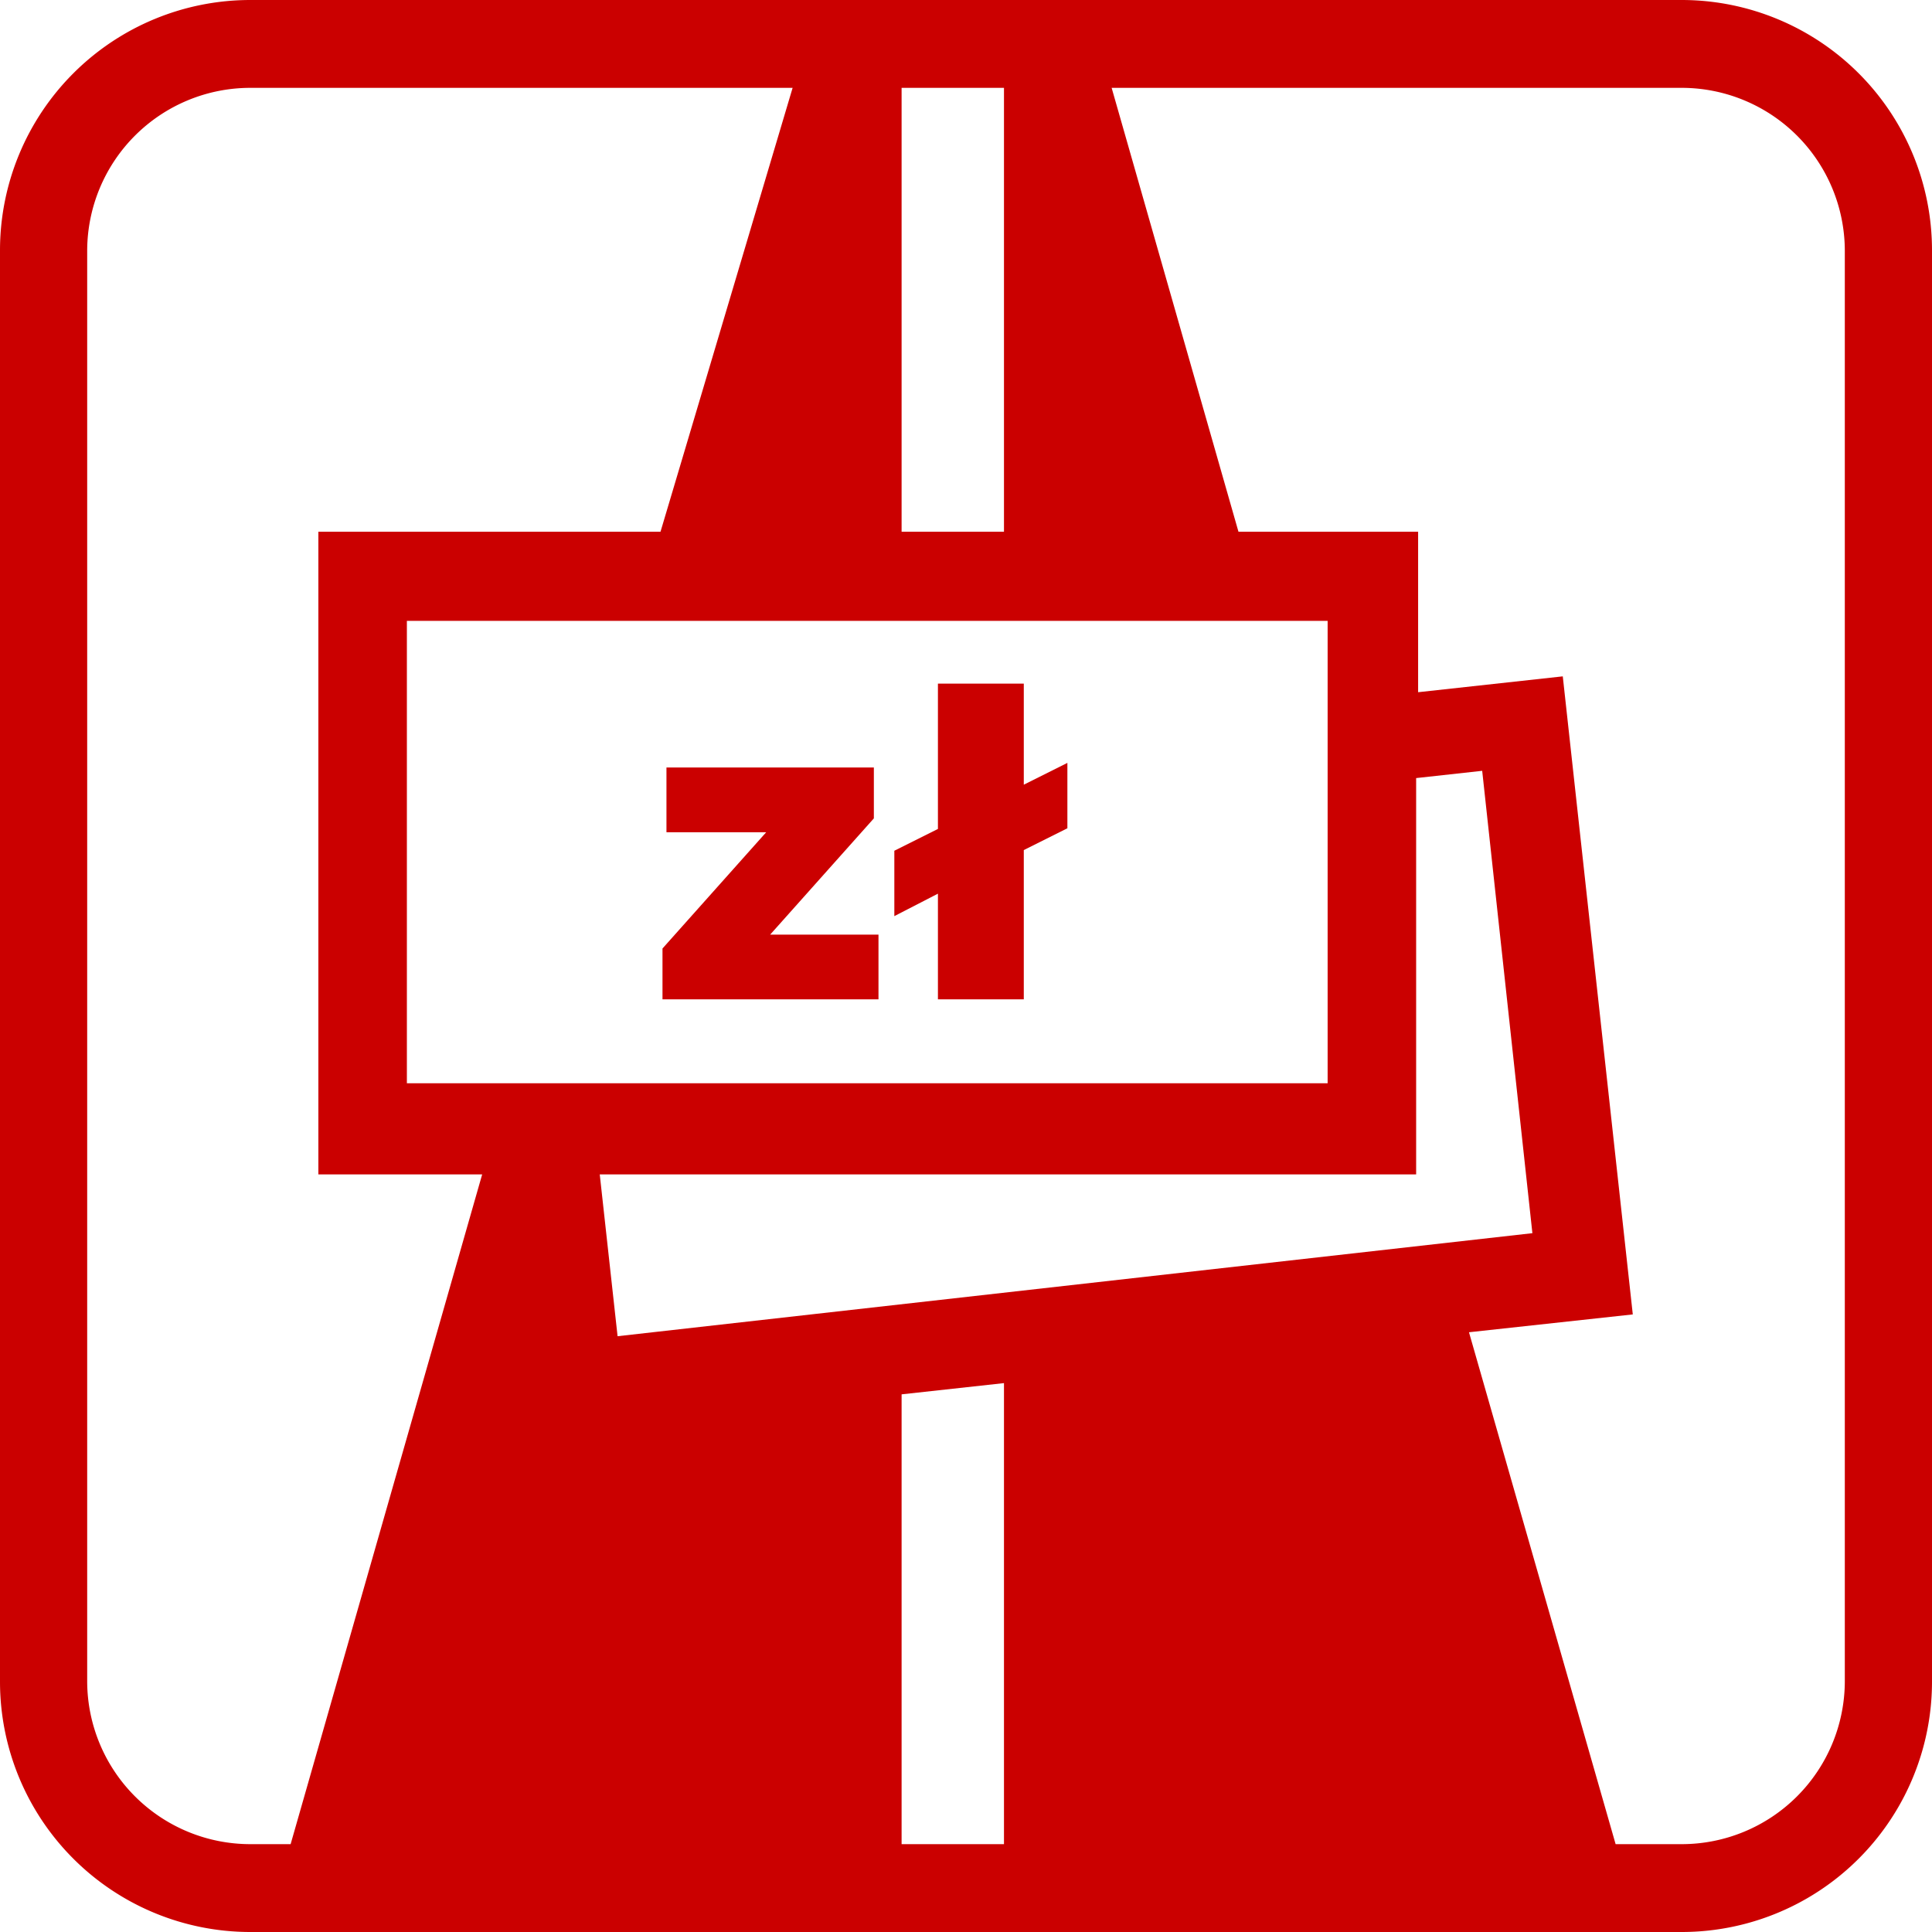 <svg xmlns="http://www.w3.org/2000/svg" viewBox="0 0 29.25 29.25"><defs><style>.cls-1{fill:#cb0000;}</style></defs><g id="Warstwa_2" data-name="Warstwa 2"><g id="Layer_1" data-name="Layer 1"><path class="cls-1" d="M25.46,0H3.79A3.79,3.79,0,0,0,0,3.79V25.46a3.79,3.79,0,0,0,3.79,3.79H25.46a3.79,3.79,0,0,0,3.79-3.79V3.79A3.79,3.79,0,0,0,25.46,0ZM13.65,1.33H15.2V8.05H13.65ZM20.1,9.4v7H6.16v-7ZM4.4,27.92H3.79a2.47,2.47,0,0,1-2.47-2.46V3.79A2.47,2.47,0,0,1,3.79,1.33H12L10,8.05H4.82v9.73H7.3ZM9.08,17.78H21.44v-6l1-.11.76,7L9.35,20.23ZM15.2,27.92H13.65V21.11l1.55-.17Zm12.73-2.46a2.47,2.47,0,0,1-2.47,2.46h-1l-2.22-7.75,2.48-.27-1.06-9.66-2.19.24V8.05H18.75L16.83,1.33h8.63a2.47,2.47,0,0,1,2.47,2.46Z"/><polygon class="cls-1" points="13.3 14.15 11.66 14.15 13.23 12.39 13.23 11.62 10.09 11.62 10.09 12.6 11.6 12.6 10.03 14.36 10.03 15.13 13.3 15.13 13.3 14.15"/><polygon class="cls-1" points="14.2 15.13 15.5 15.13 15.5 12.87 16.16 12.54 16.16 11.55 15.5 11.88 15.5 10.35 14.2 10.35 14.2 12.55 13.54 12.88 13.54 13.87 14.2 13.53 14.2 15.13"/></g></g></svg>